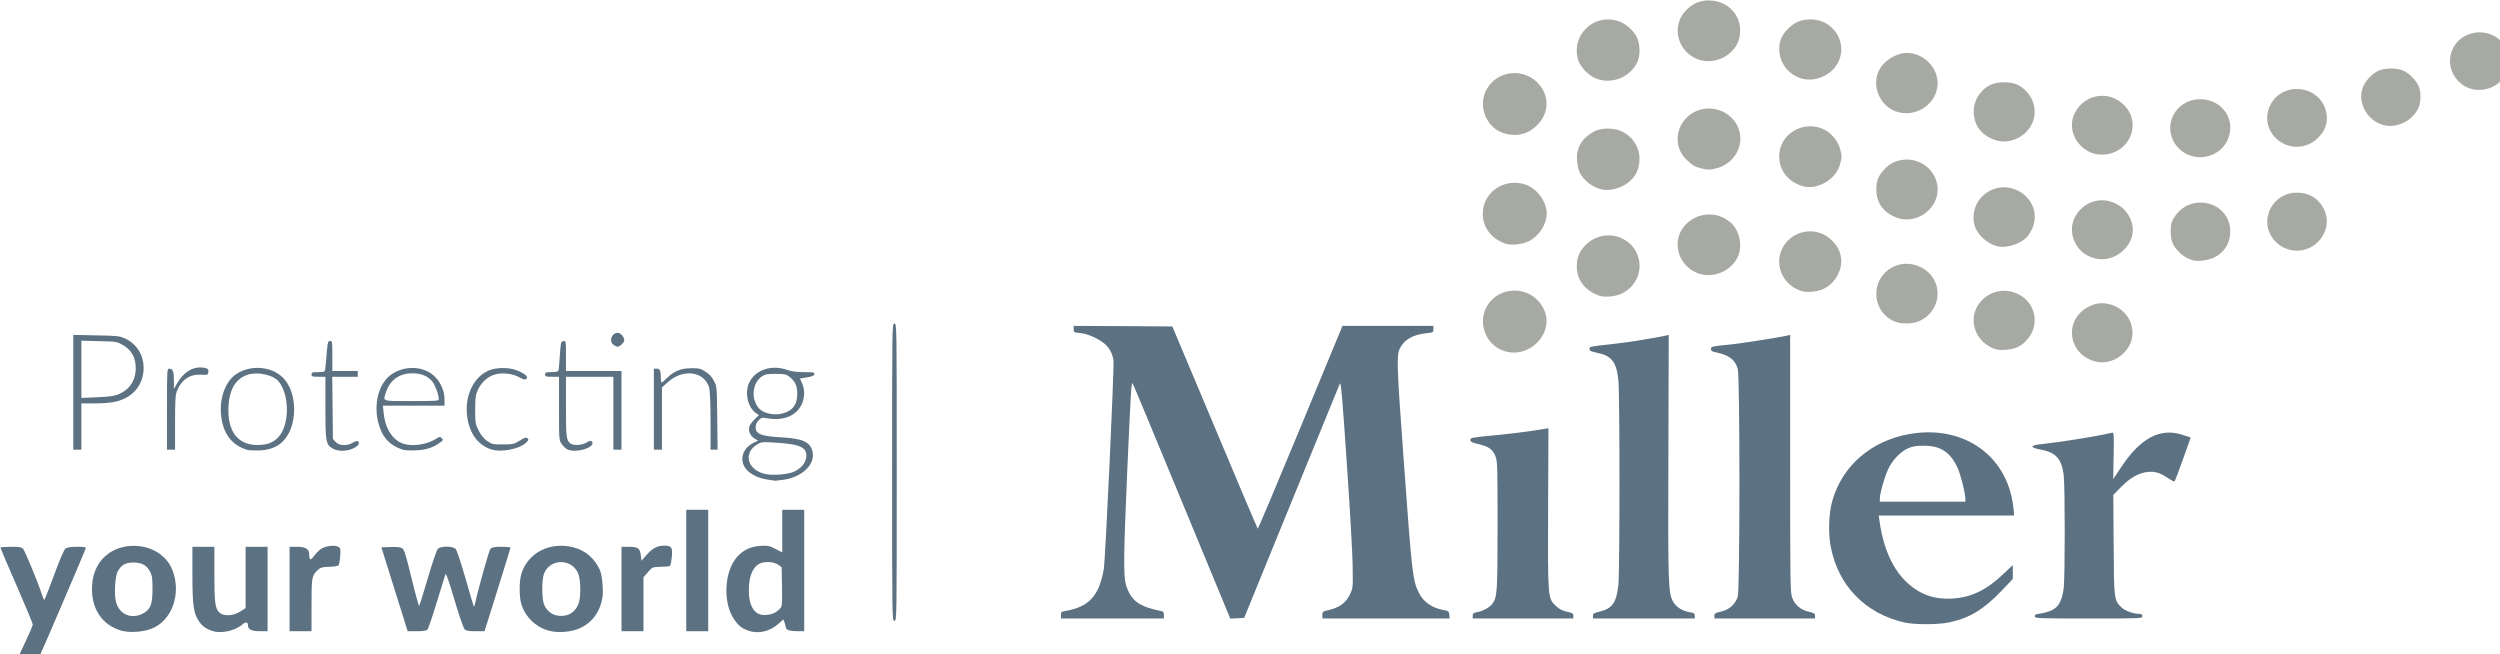 <svg width="100%" height="100%" viewBox="0 0 214 56" version="1.1" xmlns="http://www.w3.org/2000/svg" xmlns:xlink="http://www.w3.org/1999/xlink" xml:space="preserve" xmlns:serif="http://www.serif.com/" style="fill-rule:evenodd;clip-rule:evenodd;stroke-linejoin:round;stroke-miterlimit:2;">
    <g transform="matrix(0.099,0,0,0.099,-7.488,-7.645)">
        <path d="M97.5,632.4C101.1,624.9 104,618.1 104,617.2C104,616.4 97.7,601.3 90,583.6C82.3,566 76,551.2 76,550.8C76,550.3 80.1,550 85,550C92.7,550 94.3,550.3 95.7,551.9C97.4,554 108.8,581.5 111.7,590.8C112.6,593.6 113.6,596 113.9,596C114.2,596 118.1,586.3 122.4,574.4C127.7,560.1 131,552.4 132.4,551.4C133.8,550.5 137.1,550 142.3,550C149.4,550 150.1,550.2 149.6,551.8C147.1,558.4 110.5,643.8 109.7,644.8C109.1,645.6 105.8,646 99.9,646L91.1,646L97.5,632.4Z" style="fill:rgb(92,113,130);fill-rule:nonzero;"></path>
    </g>
    <g transform="matrix(0.099,0,0,0.099,-7.488,-7.645)">
        <path d="M181.4,622.7C163.7,618.1 153.9,603.1 155.3,582.8C156.5,564.3 168.9,551.3 187,549.4C204.2,547.7 219.6,556.3 224.9,570.6C232.6,591.1 224.1,614.3 206.4,620.9C199.2,623.7 188.3,624.4 181.4,622.7ZM199,607.8C205.8,604.3 207.5,600 207.5,586.5C207.5,577.3 207.2,574.9 205.4,571.5C202.5,565.9 197.9,563.5 190.7,563.6C184.1,563.7 180.7,565.6 177.5,571.1C175.1,575.2 174.2,591.2 175.9,597.7C178.8,608.4 189,612.9 199,607.8Z" style="fill:rgb(92,113,130);fill-rule:nonzero;"></path>
    </g>
    <g transform="matrix(0.099,0,0,0.099,-7.488,-7.645)">
        <path d="M258.8,622.6C252.9,620.5 250.1,618.2 247,613.4C242.9,606.9 242,599.4 242,573.2L242,550L261,550L261,573.3C261,598.3 261.6,602.9 265.1,606.6C268.6,610.3 277,610 283.3,606L288,603L288,550L307,550L307,623L300.2,623C293,623 290,621.4 290,617.7C290,615.1 288,614.7 285.7,616.8C279.2,622.7 266.4,625.5 258.8,622.6Z" style="fill:rgb(92,113,130);fill-rule:nonzero;"></path>
    </g>
    <g transform="matrix(0.099,0,0,0.099,-7.488,-7.645)">
        <path d="M550,622.5C538.7,619.3 529.8,610.6 526.4,599.5C524.5,593.1 524.5,579.9 526.4,573.5C532,555.1 551.2,545.3 571.5,550.5C582,553.2 590.1,560.3 594.5,570.5C595.5,572.8 596.4,578.3 596.7,583.6C597.2,591.2 596.9,594 595.1,599.8C592.3,609 585.8,616.5 577.1,620.4C569.5,623.8 558,624.7 550,622.5ZM566.1,609C570.5,607.8 574.4,603.7 576.1,598.5C577.8,593.2 577.8,580.7 576.1,574.7C571.8,559.9 550.9,559.3 545.8,573.8C545.1,575.9 544.5,581.6 544.5,586.5C544.5,591.5 545.1,597.1 545.8,599.2C548.8,607.6 556.9,611.5 566.1,609Z" style="fill:rgb(92,113,130);fill-rule:nonzero;"></path>
    </g>
    <g transform="matrix(0.099,0,0,0.099,-7.488,-7.645)">
        <path d="M722.6,622.5C717,620.5 714,618.1 710.3,612.6C700.5,598.2 701.8,571.4 712.9,558.8C718.3,552.7 724.9,549.6 733.5,549.2C739.8,548.9 741.1,549.1 746.3,551.9L752,554.9L752,518L771,518L771,623L764.9,623C758.5,623 755,621.8 755,619.5C755,618.8 754.5,616.9 754,615.5L753,612.8L748.3,616.9C741,623.4 731,625.5 722.6,622.5ZM744.3,607.6C746.1,606.9 748.5,605.1 749.8,603.8C752,601.4 752,600.8 751.8,584.5L751.5,567.7L748.8,565.7C744.9,562.8 736.5,562.3 732,564.8C727,567.5 724,574 723.3,583.1C722.1,599.3 727,609 736.4,609C739,609 742.5,608.4 744.3,607.6Z" style="fill:rgb(92,113,130);fill-rule:nonzero;"></path>
    </g>
    <g transform="matrix(0.099,0,0,0.099,-7.488,-7.645)">
        <path d="M326,623L326,550L332.5,550C339.8,550 343,552 343,556.4C343,561.7 344.1,562.2 347,558.1C348.6,556 351.3,553.2 353,552C356.8,549.3 364.7,548.2 368,550C370.1,551.1 370.2,551.7 369.8,558.2C369.5,562 368.8,565.6 368.3,566.1C367.7,566.7 364.1,567.2 360.2,567.3C354.2,567.5 352.8,567.9 350.5,570C345.2,574.9 345,576.2 345,600.5L345,623L326,623Z" style="fill:rgb(92,113,130);fill-rule:nonzero;"></path>
    </g>
    <g transform="matrix(0.099,0,0,0.099,-7.488,-7.645)">
        <path d="M425.1,613.3C423.4,607.9 418.3,591.6 413.7,577L405.4,550.5L413.3,550.2C418.9,550 421.9,550.3 423.4,551.3C425.2,552.5 426.6,557.1 431.5,577.3C434.8,590.8 437.8,601.6 438.1,601.2C438.4,600.8 441.8,589.9 445.6,577C449.4,563.9 453.3,552.7 454.2,551.8C456.9,549.1 467.4,549.3 469.7,552C470.7,553.1 474.5,564.6 478.2,577.6C481.9,590.6 485.1,601.5 485.4,601.7C485.6,601.9 486.1,600.6 486.5,598.8C489,586.8 498.4,553.2 499.7,551.8C501,550.4 502.9,550 509.2,550C513.5,550 517,550.3 517,550.8C517,551.2 512,567.6 505.8,587.3L494.6,623L486.8,623C480.6,623 478.6,622.6 477.3,621.2C476.3,620.2 472.4,608.7 468.5,595.6C463.9,579.9 461.3,572.5 460.8,573.7C460.4,574.7 457.1,585.6 453.3,597.9C449.6,610.2 445.9,620.9 445.2,621.6C444.3,622.6 441.3,623 436,623L428.1,623L425.1,613.3Z" style="fill:rgb(92,113,130);fill-rule:nonzero;"></path>
    </g>
    <g transform="matrix(0.099,0,0,0.099,-7.488,-7.645)">
        <path d="M613,623L613,550L619.3,550C627.3,550 629,551.3 629.7,557.4L630.3,562.1L634.8,556.9C639.9,551.2 644,549 649.8,549C656.3,549 657.4,550.5 656.5,558.8C656.1,562.8 655.4,566.3 654.9,566.6C654.4,566.9 650.8,567.2 646.9,567.3C639.8,567.5 639.7,567.5 635.9,571.9L632,576.3L632,623L613,623Z" style="fill:rgb(92,113,130);fill-rule:nonzero;"></path>
    </g>
    <g transform="matrix(0.099,0,0,0.099,-7.488,-7.645)">
        <path d="M669,623L669,518L688,518L688,623L669,623Z" style="fill:rgb(92,113,130);fill-rule:nonzero;"></path>
    </g>
    <g transform="matrix(0.099,0,0,0.099,-7.488,-7.645)">
        <path d="M1722.5,615.5C1688.5,607.9 1664.8,583.5 1658.5,549.5C1656.3,537.8 1656.9,520.7 1660,510C1668.7,479.8 1693.6,458.3 1726.7,452.5C1771.1,444.7 1808.1,468.7 1815.6,510C1816.3,514.1 1816.9,518.7 1817,520.3L1817,523L1700.1,523L1700.6,526.8C1704,551.6 1712.3,570 1725.6,581.9C1736.4,591.5 1748.5,595.6 1763.4,594.8C1779.9,593.8 1792.8,587.7 1807.4,573.9L1816,565.8L1816,577.8L1806.3,588C1790.9,604.2 1778.3,611.8 1760.8,615.4C1751.4,617.4 1731,617.4 1722.5,615.5ZM1775,508.8C1775,503.6 1770.9,487.4 1768.2,481.6C1761.8,468 1753.5,462.6 1739,462.6C1732.3,462.6 1729.4,463.1 1725.3,464.9C1718.6,467.9 1711.6,475.3 1708,483.4C1704.9,490.1 1701,504.2 1701,508.4L1701,511L1775,511L1775,508.8Z" style="fill:rgb(92,113,130);fill-rule:nonzero;"></path>
    </g>
    <g transform="matrix(0.099,0,0,0.099,-7.488,-7.645)">
        <path d="M847,485.5C847,357.7 847,357 849,357C851,357 851,357.7 851,485.5C851,613.3 851,614 849,614C847,614 847,613.3 847,485.5Z" style="fill:rgb(92,113,130);fill-rule:nonzero;"></path>
    </g>
    <g transform="matrix(0.099,0,0,0.099,-7.488,-7.645)">
        <path d="M993,609C993,606.4 993.4,606 996.8,605.5C1017.2,602 1025.9,592.6 1030,569.5C1031.4,561.4 1039.2,393.5 1038.4,388.5C1037.5,383 1034.7,377.8 1030.9,374.6C1025.4,369.9 1016.1,365.8 1009.8,365.2C1004.2,364.7 1004,364.6 1004,361.9L1004,359L1046.7,359.2L1089.3,359.5L1126,446.7C1146.1,494.7 1162.8,534.1 1163.1,534.4C1163.4,534.7 1180,495.3 1200,447L1236.4,359L1315,359L1315,361.9C1315,364.6 1314.8,364.7 1309.2,365.3C1297.4,366.5 1289.7,370.9 1286.1,378.3C1283,384.7 1283.3,392.1 1289.5,477.3C1296.6,574.7 1297.1,579.1 1302.6,590C1306.5,597.9 1314.2,603.1 1324.3,604.8C1328.1,605.5 1328.5,605.8 1328.8,608.8L1329.1,612L1219,612L1219,609C1219,606.6 1219.5,605.9 1221.8,605.4C1233.5,602.9 1239.1,599 1242.9,591.1C1245.5,585.6 1245.5,585.2 1245.2,566.5C1245.1,556.1 1242.8,515.8 1240.1,477C1236.2,419.5 1235.1,407 1234.1,409C1233.5,410.4 1214.6,456.5 1192.2,511.5L1151.4,611.5L1139.4,612.1L1097.5,510.8C1074.5,455.1 1055.4,409.1 1054.9,408.6C1053.9,407.4 1053.3,416.6 1050.3,484.5C1047.1,557.8 1046.9,575.4 1049.3,583.1C1053.3,596.4 1060.2,601.6 1079.3,605.5C1081.5,605.9 1082,606.6 1082,609L1082,612L993,612L993,609Z" style="fill:rgb(92,113,130);fill-rule:nonzero;"></path>
    </g>
    <g transform="matrix(0.099,0,0,0.099,-7.488,-7.645)">
        <path d="M1349,609.6C1349,607.6 1349.7,607.1 1352.7,606.5C1357.8,605.6 1363.4,602.6 1365.8,599.5C1370.2,593.9 1370.5,589.7 1370.5,531.5C1370.5,480.6 1370.4,476.1 1368.7,471.8C1366.4,465.8 1362.9,463.3 1354,461.2C1348.6,460 1347,459.2 1347,457.8C1347,455.6 1347.2,455.6 1369,453.5C1378.6,452.6 1392.8,450.9 1400.5,449.7L1414.5,447.5L1414.2,516.3C1413.9,594.6 1413.9,594.5 1420.9,601.1C1423.6,603.8 1426.3,605.1 1430.3,606.1C1435.2,607.1 1436,607.6 1436,609.7L1436,612L1349,612L1349,609.6Z" style="fill:rgb(92,113,130);fill-rule:nonzero;"></path>
    </g>
    <g transform="matrix(0.099,0,0,0.099,-7.488,-7.645)">
        <path d="M1453,609.7C1453,607.7 1453.8,607.2 1458.2,606.2C1469.8,603.5 1473.4,598.3 1475,582.4C1476.2,569.5 1476.2,419.5 1475,406.5C1473.4,390 1469.2,384.7 1455.9,382.1C1451.2,381.1 1450,380.5 1450,379C1450,376.8 1449.7,376.9 1471.5,374.5C1484,373.1 1500.4,370.5 1515.5,367.5L1518.5,366.8L1518.2,471.5C1517.8,582.1 1518.1,589.8 1522.2,597.3C1524.8,602.1 1530.4,605.6 1536.8,606.6C1540.4,607.1 1541,607.6 1541,609.6L1541,612L1453,612L1453,609.7Z" style="fill:rgb(92,113,130);fill-rule:nonzero;"></path>
    </g>
    <g transform="matrix(0.099,0,0,0.099,-7.488,-7.645)">
        <path d="M1558,609.7C1558,607.6 1558.8,607.1 1563.7,606C1570.8,604.5 1576.2,599.6 1578.2,593C1580.1,586.5 1580.1,402.6 1578.2,396.2C1575.7,387.8 1570.4,384.1 1557.8,381.5C1555.9,381.1 1555,380.3 1555,379C1555,376.8 1555.5,376.7 1572.5,375C1581.9,374 1610.7,369.5 1620.5,367.5L1623.5,366.8L1623.5,478.2C1623.5,583.3 1623.6,589.8 1625.3,594.2C1627.8,600.5 1632.5,604.5 1639.4,606.1C1644.2,607.2 1645,607.6 1645,609.7L1645,612L1558,612L1558,609.7Z" style="fill:rgb(92,113,130);fill-rule:nonzero;"></path>
    </g>
    <g transform="matrix(0.099,0,0,0.099,-7.488,-7.645)">
        <path d="M1835,610.1C1835,608.6 1836,608.2 1840.2,607.7C1843,607.3 1847.4,606 1849.9,604.8C1855.7,601.9 1858.6,596.4 1860,586C1861.2,576.3 1861.2,497.8 1860,488C1858.1,473.7 1853.2,468.3 1839.8,465.9C1831.2,464.4 1830.8,462.4 1838.8,461.5C1859.6,459.2 1889.3,454.4 1901.5,451.4C1903.5,450.9 1903.5,451.2 1903.2,471.2L1902.8,491.5L1909.8,481C1926.4,455.9 1943.5,446.9 1962.7,453.2L1969.8,455.5L1963.2,474.2C1959.5,484.5 1956.2,493.1 1955.9,493.5C1955.6,493.8 1953,492.5 1950.2,490.6C1943.3,486 1938.8,484.6 1932.5,485.3C1924.9,486.1 1917.5,490.3 1909.7,498.2L1902.9,505.1L1903.2,548.3C1903.5,595.6 1903.5,595.8 1909.8,602.3C1912.5,605.1 1920.2,608 1925.2,608C1927.3,608 1928,608.5 1928,610C1928,612 1927.3,612 1881.5,612C1836.8,612 1835,611.9 1835,610.1Z" style="fill:rgb(92,113,130);fill-rule:nonzero;"></path>
    </g>
    <g transform="matrix(0.099,0,0,0.099,-7.488,-7.645)">
        <path d="M739.4,491.9C731.6,490.9 723.9,487.1 720.4,482.4C714.7,474.9 717.7,464.8 727,460.2L731.1,458.2L728.1,456.4C724.5,454.3 722.5,450 723.5,446.3C723.8,444.8 725.9,441.9 728,439.9L731.8,436.2L728.9,434.1C721.8,428.8 719.3,415.9 723.8,407.3C729.3,396.8 743,392.4 756,397C759.9,398.4 764.2,398.9 770.8,399C779.2,399 780.1,399.2 779.8,400.7C779.6,402 777.9,402.8 773.4,403.5L767.3,404.5L769.1,408.5C772.9,416.9 770.7,427.6 763.7,433.7C757.8,438.9 748.9,440.7 738.4,438.8C734.7,438.1 733.9,438.3 731.6,440.6C729.9,442.4 729,444.4 729,446.5C729,452.6 733.7,454.4 751.6,455.4C769.4,456.4 775.8,459.2 778,467C781.2,478.1 769.8,489.6 753.3,492C749.6,492.5 746.3,492.9 746,492.9C745.7,492.8 742.7,492.4 739.4,491.9ZM762.3,485C768,482.3 771.7,478.2 772.6,473.4C774.2,464.6 768.5,461.4 748.3,460.1C735.2,459.2 734.3,459.2 730.7,461.3C718.1,468.4 721.5,483.2 736.6,486.9C743.2,488.6 756.8,487.6 762.3,485ZM757.4,432.7C762.7,429.7 765,425.1 765,417.4C765,410.7 762.9,406.5 757.7,402.6C755.3,400.8 753.4,400.5 746.2,400.5C738.6,400.5 737.1,400.8 734.1,402.9C727.6,407.6 725.3,417.6 728.9,425.5C731.3,430.8 734,433 739.7,434.6C745.6,436.3 752.3,435.5 757.4,432.7Z" style="fill:rgb(92,113,130);fill-rule:nonzero;"></path>
    </g>
    <g transform="matrix(0.099,0,0,0.099,-7.488,-7.645)">
        <path d="M289,466.1C276.3,462 269.1,452.9 267,438.1C264.8,422.7 270.2,407.1 280,400.6C292.3,392.5 310.1,393.8 320.2,403.7C332.2,415.4 333.4,442.1 322.5,456.2C317.4,463 309.8,466.4 299.5,466.7C295.1,466.8 290.4,466.6 289,466.1ZM308.8,460.4C316.9,457.1 321.4,450.3 323.2,438.7C325,426.7 322.1,413.3 316.2,406.6C311.4,401.4 299,398.6 290.6,401C279.9,404 274,413.3 273.2,428.6C272.1,450 281.1,462 298.2,462C302.1,462 306.7,461.3 308.8,460.4Z" style="fill:rgb(92,113,130);fill-rule:nonzero;"></path>
    </g>
    <g transform="matrix(0.099,0,0,0.099,-7.488,-7.645)">
        <path d="M363.2,465C357.4,461.5 357,459.1 357,429.5L357,403L351,403C345.7,403 345,402.8 345,401C345,399.2 345.7,399 350.4,399C353.4,399 356.1,398.6 356.4,398.1C356.7,397.6 357.2,393.9 357.5,389.9C358.8,373 359,372 361.1,372C362.9,372 363,372.8 363,385L363,398L385,398L385,403L362.9,403L363.5,456.8L365.9,459.4C369,462.7 375.9,463 380.9,459.9C383.1,458.6 384.6,458.2 385.3,458.9C388.3,461.9 379.9,467 371.8,467C368.2,467 365.4,466.3 363.2,465Z" style="fill:rgb(92,113,130);fill-rule:nonzero;"></path>
    </g>
    <g transform="matrix(0.099,0,0,0.099,-7.488,-7.645)">
        <path d="M424,466.1C412.1,462.2 405.6,454.8 402.5,441.8C398.9,426.4 402.9,410.4 412.2,402.4C421.2,394.9 434.8,393.2 445.2,398.3C454.1,402.7 460,412.5 460,423L460,428L406.7,428L407.4,434.6C408.8,448.2 415.4,458.2 424.8,461C433,463.5 445.3,461.5 453.2,456.3C455.7,454.7 456.1,454.7 457.6,456.1C459,457.6 458.9,457.9 456.1,459.9C449.9,464.4 443.9,466.3 435,466.6C430.3,466.8 425.4,466.6 424,466.1ZM455,422.2C455,418.4 451.8,410 449.3,406.9C445.4,402.3 439.7,400 432.1,400C421.1,400 413,405.7 409.5,415.9C406.6,424.6 405,424 431.5,424C453.6,424 455,423.9 455,422.2Z" style="fill:rgb(92,113,130);fill-rule:nonzero;"></path>
    </g>
    <g transform="matrix(0.099,0,0,0.099,-7.488,-7.645)">
        <path d="M499.7,465.6C488,461.3 481,450.9 479.4,435.8C477.7,418.9 485.2,403.4 497.9,397.7C504.6,394.6 516.7,394.7 523.7,397.9C530.2,400.8 532.6,403.2 530.7,404.9C529.6,405.8 528.2,405.4 524.6,403.4C518.9,400.2 509.9,399.2 503.6,401C497.5,402.7 491.8,407.8 488.9,414.2C486.8,418.8 486.5,421 486.5,431.6C486.5,443 486.7,443.9 489.5,449.5C491.5,453.5 494,456.4 496.8,458.5C500.9,461.3 501.7,461.5 510.4,461.5C519.1,461.5 520,461.3 525,458.2C529.1,455.6 530.5,455.2 531.6,456.1C532.9,457.1 532.7,457.6 530.9,459.6C525.4,465.5 508.3,468.8 499.7,465.6Z" style="fill:rgb(92,113,130);fill-rule:nonzero;"></path>
    </g>
    <g transform="matrix(0.099,0,0,0.099,-7.488,-7.645)">
        <path d="M566,465.7C564.7,465 562.5,462.9 561.3,461.1C559,457.8 559,457.2 559,430.4L559,403L553,403C547.7,403 547,402.8 547,401C547,399.2 547.7,399 552.5,399C556,399 558.2,398.5 558.5,397.7C558.8,397.1 559.3,391.1 559.7,384.5C560.5,373.1 560.6,372.5 562.8,372.2C565,371.9 565,371.9 565,384.9L565,398L613,398L613,466L606,466L606,403L565,403L565,429.1C565,455.5 565.3,457.9 568.9,460.7C571.5,462.7 578.9,462.3 582.7,459.9C585.1,458.4 586.5,458.1 587.2,458.8C592,463.6 573.6,469.6 566,465.7Z" style="fill:rgb(92,113,130);fill-rule:nonzero;"></path>
    </g>
    <g transform="matrix(0.099,0,0,0.099,-7.488,-7.645)">
        <path d="M139,466L139,366.8L158.8,367.2C177,367.5 178.9,367.7 183.7,369.9C205.1,379.5 205.3,410.8 184,421.5C177.4,424.8 170.4,426 157.5,426L146,426L146,466L139,466ZM176.9,418.6C187.4,414.7 193,406.6 193,395.4C193,386.4 189.3,379.8 182,375.6C176.6,372.6 176.2,372.5 161.3,372.2L146,371.8L146,421.3L159.3,420.7C167.9,420.4 174,419.7 176.9,418.6Z" style="fill:rgb(92,113,130);fill-rule:nonzero;"></path>
    </g>
    <g transform="matrix(0.099,0,0,0.099,-7.488,-7.645)">
        <path d="M220,431C220,398 220.1,396 221.8,396C225.1,396 226,398.2 226,405.9L226,413.5L228.6,409C234.9,397.9 244.1,393 253.8,395.6C255.6,396.1 256,396.9 255.8,398.9C255.5,401.4 255.3,401.5 249.8,401.2C239.9,400.6 232.7,405.3 228.6,415.4C227.3,418.5 227,423.5 227,442.6L227,466L220,466L220,431Z" style="fill:rgb(92,113,130);fill-rule:nonzero;"></path>
    </g>
    <g transform="matrix(0.099,0,0,0.099,-7.488,-7.645)">
        <path d="M641,466L641,396L643.4,396C646.2,396 647,397.6 647,403.6C647,406 647.3,408 647.8,408C648.2,408 650.1,406.3 652,404.4C658,398.3 664.4,395.6 673.1,395.6C679.8,395.5 681.2,395.8 685.5,398.5C689,400.6 691.1,403 692.9,406.5C695.5,411.4 695.5,411.7 695.8,438.7L696.1,466L690,466L690,441.3C690,427.1 689.5,414.9 688.9,412.7C684.9,398.2 666.4,395.6 653,407.7L648,412.2L648,466L641,466Z" style="fill:rgb(92,113,130);fill-rule:nonzero;"></path>
    </g>
    <g transform="matrix(0.099,0,0,0.099,-7.488,-7.645)">
        <path d="M606.2,375.4C601.9,372.4 604.4,365 609.8,365C612.5,365 616,369.4 615.3,372C614.7,374.1 611.4,377 609.5,377C608.9,377 607.4,376.3 606.2,375.4Z" style="fill:rgb(92,113,130);fill-rule:nonzero;"></path>
    </g>
    <g transform="matrix(0.099,0,0,0.099,-7.488,-7.645)">
        <path d="M1886.8,389.6C1864.2,383.4 1860,355.2 1879.8,343.4C1886.1,339.6 1891.9,338.6 1898.7,340C1918.4,344.3 1926.2,367.1 1912.9,381.5C1905.9,389.1 1896,392.2 1886.8,389.6Z" style="fill:rgb(167,169,163);fill-rule:nonzero;"></path>
    </g>
    <g transform="matrix(0.099,0,0,0.099,-7.488,-7.645)">
        <path d="M1375.3,380.4C1360.7,375.2 1353.6,357.5 1360.5,343.5C1368.9,326.2 1393.2,323.2 1406,337.8C1415.6,348.6 1415,363.1 1404.7,373.5C1396.6,381.5 1385.7,384.1 1375.3,380.4Z" style="fill:rgb(167,169,163);fill-rule:nonzero;"></path>
    </g>
    <g transform="matrix(0.099,0,0,0.099,-7.488,-7.645)">
        <path d="M1798,378C1781.2,370.2 1776.8,349.7 1789.2,336.9C1797.6,328.3 1810.1,326.2 1820.8,331.6C1836.4,339.6 1839.7,359 1827.6,371.8C1822.8,376.9 1817.5,379.3 1809.5,379.7C1803.9,380 1801.6,379.7 1798,378Z" style="fill:rgb(167,169,163);fill-rule:nonzero;"></path>
    </g>
    <g transform="matrix(0.099,0,0,0.099,-7.488,-7.645)">
        <path d="M1714.7,355.5C1704.5,351.7 1698,342.3 1698,331.3C1698,311.6 1718.8,299.2 1736.7,308.4C1756.5,318.4 1755.5,345.7 1735,354.9C1729.7,357.3 1720.4,357.6 1714.7,355.5Z" style="fill:rgb(167,169,163);fill-rule:nonzero;"></path>
    </g>
    <g transform="matrix(0.099,0,0,0.099,-7.488,-7.645)">
        <path d="M1459,333.1C1446.6,329 1439.1,319.6 1439,308.1C1439,300.4 1440.8,295.4 1445.7,290C1458.7,275.6 1482.2,278.5 1490.6,295.6C1499,312.8 1487,332.5 1467.5,333.6C1464.2,333.8 1460.4,333.6 1459,333.1Z" style="fill:rgb(167,169,163);fill-rule:nonzero;"></path>
    </g>
    <g transform="matrix(0.099,0,0,0.099,-7.488,-7.645)">
        <path d="M1634.3,329.1C1617.9,324.9 1609.3,306.9 1616.6,292.2C1624.5,276.2 1645.6,272.2 1658.7,284.3C1664,289.1 1666.5,293.8 1667.5,300.2C1669,310.3 1662.3,322.3 1652.6,326.9C1647.5,329.3 1639,330.3 1634.3,329.1Z" style="fill:rgb(167,169,163);fill-rule:nonzero;"></path>
    </g>
    <g transform="matrix(0.099,0,0,0.099,-7.488,-7.645)">
        <path d="M1541.2,312.4C1534.5,309.1 1529.3,303 1527.3,296.1C1519.9,270.7 1551.1,252 1571.8,269.5C1579.7,276.2 1582.6,289.4 1578.3,299.1C1572,312.8 1554.6,319.1 1541.2,312.4Z" style="fill:rgb(167,169,163);fill-rule:nonzero;"></path>
    </g>
    <g transform="matrix(0.099,0,0,0.099,-7.488,-7.645)">
        <path d="M1971,302.1C1966.4,300.6 1962.5,298.2 1959.4,294.8C1954.1,289.3 1952.6,285.3 1952.5,277.5C1952.5,271.6 1952.9,269.7 1955.2,265.8C1968.8,242.8 2003.9,251.1 2004,277.3C2004,287.1 1999.5,294.8 1990.9,299.5C1985.4,302.4 1975.8,303.7 1971,302.1Z" style="fill:rgb(167,169,163);fill-rule:nonzero;"></path>
    </g>
    <g transform="matrix(0.099,0,0,0.099,-7.488,-7.645)">
        <path d="M1887,300.6C1877.5,298.1 1871.4,292.4 1868.4,283.5C1861.9,264.6 1880.7,245.7 1900.2,251.4C1910.6,254.4 1917.8,262.4 1919.5,272.7C1922.2,289.4 1903.8,305.2 1887,300.6Z" style="fill:rgb(167,169,163);fill-rule:nonzero;"></path>
    </g>
    <g transform="matrix(0.099,0,0,0.099,-7.488,-7.645)">
        <path d="M2053.8,292.7C2043.3,289.4 2036,279.6 2036,269.1C2036.1,255 2047.4,243.7 2061.5,243.8C2071.9,243.8 2079.7,248.3 2084.5,257.1C2095.2,276.8 2075.5,299.6 2053.8,292.7Z" style="fill:rgb(167,169,163);fill-rule:nonzero;"></path>
    </g>
    <g transform="matrix(0.099,0,0,0.099,-7.488,-7.645)">
        <path d="M1802.4,290.1C1793.7,287.9 1785.2,280.1 1783,272.2C1780.3,262.5 1783.4,252.2 1791,245.7C1811.3,228.4 1842,248.2 1833.5,273.1C1832.6,275.6 1830.6,279.2 1829,281.2C1823.4,288 1810.7,292.2 1802.4,290.1Z" style="fill:rgb(167,169,163);fill-rule:nonzero;"></path>
    </g>
    <g transform="matrix(0.099,0,0,0.099,-7.488,-7.645)">
        <path d="M1378,288.1C1365.4,284 1357.8,274.3 1357.7,262C1357.6,244 1375.5,231.2 1393.4,236.4C1404.1,239.5 1413,251.1 1413,262C1413,271.1 1406.4,281.2 1397.7,285.7C1392.2,288.4 1382.6,289.6 1378,288.1Z" style="fill:rgb(167,169,163);fill-rule:nonzero;"></path>
    </g>
    <g transform="matrix(0.099,0,0,0.099,-7.488,-7.645)">
        <path d="M1713.5,264.6C1703.3,259.9 1698.1,251.9 1698,241.2C1698,233.7 1699.5,229.6 1704.6,224C1709.4,218.7 1714.9,215.9 1722,215.3C1737.4,213.9 1751,226 1751,241C1751,259.6 1730.4,272.5 1713.5,264.6Z" style="fill:rgb(167,169,163);fill-rule:nonzero;"></path>
    </g>
    <g transform="matrix(0.099,0,0,0.099,-7.488,-7.645)">
        <path d="M1461,241.1C1452.8,239.4 1444.9,233.4 1441.4,226.1C1440.4,224.1 1439.4,219.5 1439.2,215.7C1438.5,204.7 1443.5,196.5 1454.4,190.7C1460.3,187.6 1471.8,187.6 1478,190.9C1484.2,194.1 1487.7,197.6 1490.7,203.5C1495.1,212.1 1493.6,224.5 1487.3,231.5C1480.8,238.8 1469.8,242.8 1461,241.1Z" style="fill:rgb(167,169,163);fill-rule:nonzero;"></path>
    </g>
    <g transform="matrix(0.099,0,0,0.099,-7.488,-7.645)">
        <path d="M1634,238.1C1621.6,234.3 1614.1,224.6 1614,212.4C1614,193.2 1634.8,180.6 1652.7,189.1C1658.7,192 1664.6,198.8 1666.4,205.1C1668.4,211.7 1668.4,213.3 1666.4,220C1662.6,232.8 1646.4,241.9 1634,238.1Z" style="fill:rgb(167,169,163);fill-rule:nonzero;"></path>
    </g>
    <g transform="matrix(0.099,0,0,0.099,-7.488,-7.645)">
        <path d="M1545.8,222.6C1540.9,221.3 1539.5,220.5 1534.2,215.6C1523.6,205.9 1523.5,189.4 1533.9,179C1549,163.9 1575.5,171.4 1579.9,192C1582.7,205.1 1574.3,218.5 1560.7,222.5C1554.7,224.3 1552.1,224.3 1545.8,222.6Z" style="fill:rgb(167,169,163);fill-rule:nonzero;"></path>
    </g>
    <g transform="matrix(0.099,0,0,0.099,-7.488,-7.645)">
        <path d="M1966.2,210.4C1960.4,207.5 1955.7,202.2 1953.5,196C1947.8,179.7 1960.2,163 1977.9,163C1997.4,163 2009.6,181.4 2001.6,198.5C1995.6,211.4 1979.2,216.9 1966.2,210.4Z" style="fill:rgb(167,169,163);fill-rule:nonzero;"></path>
    </g>
    <g transform="matrix(0.099,0,0,0.099,-7.488,-7.645)">
        <path d="M1883,208.9C1869.9,203 1863.6,188.1 1869.1,176C1876.9,158.7 1898.7,154.6 1912.1,168C1928.4,184.3 1916.5,210.8 1893,210.9C1889.6,210.9 1885.8,210.2 1883,208.9Z" style="fill:rgb(167,169,163);fill-rule:nonzero;"></path>
    </g>
    <g transform="matrix(0.099,0,0,0.099,-7.488,-7.645)">
        <path d="M2050.5,201.6C2037.6,195.5 2032.3,180.7 2038.6,168.2C2048.9,147.5 2080.1,150.3 2086.6,172.5C2089.2,181.8 2086.6,190.5 2079,197.3C2071.1,204.5 2060,206.1 2050.5,201.6Z" style="fill:rgb(167,169,163);fill-rule:nonzero;"></path>
    </g>
    <g transform="matrix(0.099,0,0,0.099,-7.488,-7.645)">
        <path d="M1800.3,198.2C1789.5,194.4 1783.2,186.6 1782.3,176C1781.3,165.7 1786.9,155.7 1796.4,150.7C1802.2,147.6 1814.8,147.6 1820.5,150.7C1832.2,157 1837.7,170.1 1833.5,182C1828.8,195.2 1813.3,202.8 1800.3,198.2Z" style="fill:rgb(167,169,163);fill-rule:nonzero;"></path>
    </g>
    <g transform="matrix(0.099,0,0,0.099,-7.488,-7.645)">
        <path d="M1375.9,192.4C1360.9,187.8 1353.4,169.4 1360.6,155.3C1369.5,137.8 1393.6,135.2 1406.4,150.2C1415.6,160.9 1414.9,175.3 1404.6,185.6C1396.7,193.4 1386.8,195.8 1375.9,192.4Z" style="fill:rgb(167,169,163);fill-rule:nonzero;"></path>
    </g>
    <g transform="matrix(0.099,0,0,0.099,-7.488,-7.645)">
        <path d="M2134.4,184.7C2120.3,179.3 2113.3,163.3 2119.6,150.7C2121.9,146.2 2126.8,141.2 2131.5,138.7C2137.1,135.7 2148.9,135.7 2154.5,138.7C2159.2,141.2 2164.1,146.1 2166.6,151C2169.2,156 2169.1,166.3 2166.3,171.5C2160.2,183 2145.8,189 2134.4,184.7Z" style="fill:rgb(167,169,163);fill-rule:nonzero;"></path>
    </g>
    <g transform="matrix(0.099,0,0,0.099,-7.488,-7.645)">
        <path d="M1714.7,173.5C1700.9,168.4 1693.9,151.7 1700.1,138.5C1704.2,129.8 1715,123 1724.6,123C1738.5,123 1751,135.3 1751,149C1751,167 1731.9,179.8 1714.7,173.5Z" style="fill:rgb(167,169,163);fill-rule:nonzero;"></path>
    </g>
    <g transform="matrix(0.099,0,0,0.099,-7.488,-7.645)">
        <path d="M2210.6,153.5C2201,150.1 2194,140.2 2194,130.1C2194,115.2 2206.8,103.9 2222.1,105.3C2239.8,106.9 2250.1,124.6 2242.6,140.6C2237.3,152.1 2222.9,157.9 2210.6,153.5Z" style="fill:rgb(167,169,163);fill-rule:nonzero;"></path>
    </g>
    <g transform="matrix(0.099,0,0,0.099,-7.488,-7.645)">
        <path d="M1454.5,144.6C1448.5,141.8 1441.8,134.7 1440.2,129.2C1433.7,107.6 1453.8,88.3 1475.3,95.6C1481.3,97.6 1488.3,103.8 1491,109.6C1493.7,115.1 1494,124.7 1491.7,130.1C1485.8,144.2 1468.2,151 1454.5,144.6Z" style="fill:rgb(167,169,163);fill-rule:nonzero;"></path>
    </g>
    <g transform="matrix(0.099,0,0,0.099,-7.488,-7.645)">
        <path d="M1630,143.9C1617.5,138.3 1611.3,124.8 1615.2,111.8C1616.9,106.1 1623.9,98.7 1630.2,96C1637.4,92.9 1647.7,93.5 1654.3,97.3C1672.8,108.1 1672,133.4 1652.9,142.9C1645.2,146.7 1637,147.1 1630,143.9Z" style="fill:rgb(167,169,163);fill-rule:nonzero;"></path>
    </g>
    <g transform="matrix(0.099,0,0,0.099,-7.488,-7.645)">
        <path d="M1541.2,127.4C1524.7,119.2 1521.1,97.7 1534.2,85.4C1539.8,80 1545.7,77.6 1553,77.6C1568.4,77.6 1580.3,88.8 1580.2,103.5C1580.2,110.8 1578.1,116.2 1573.2,121.4C1564.8,130.1 1551.6,132.6 1541.2,127.4Z" style="fill:rgb(167,169,163);fill-rule:nonzero;"></path>
    </g>
</svg>
